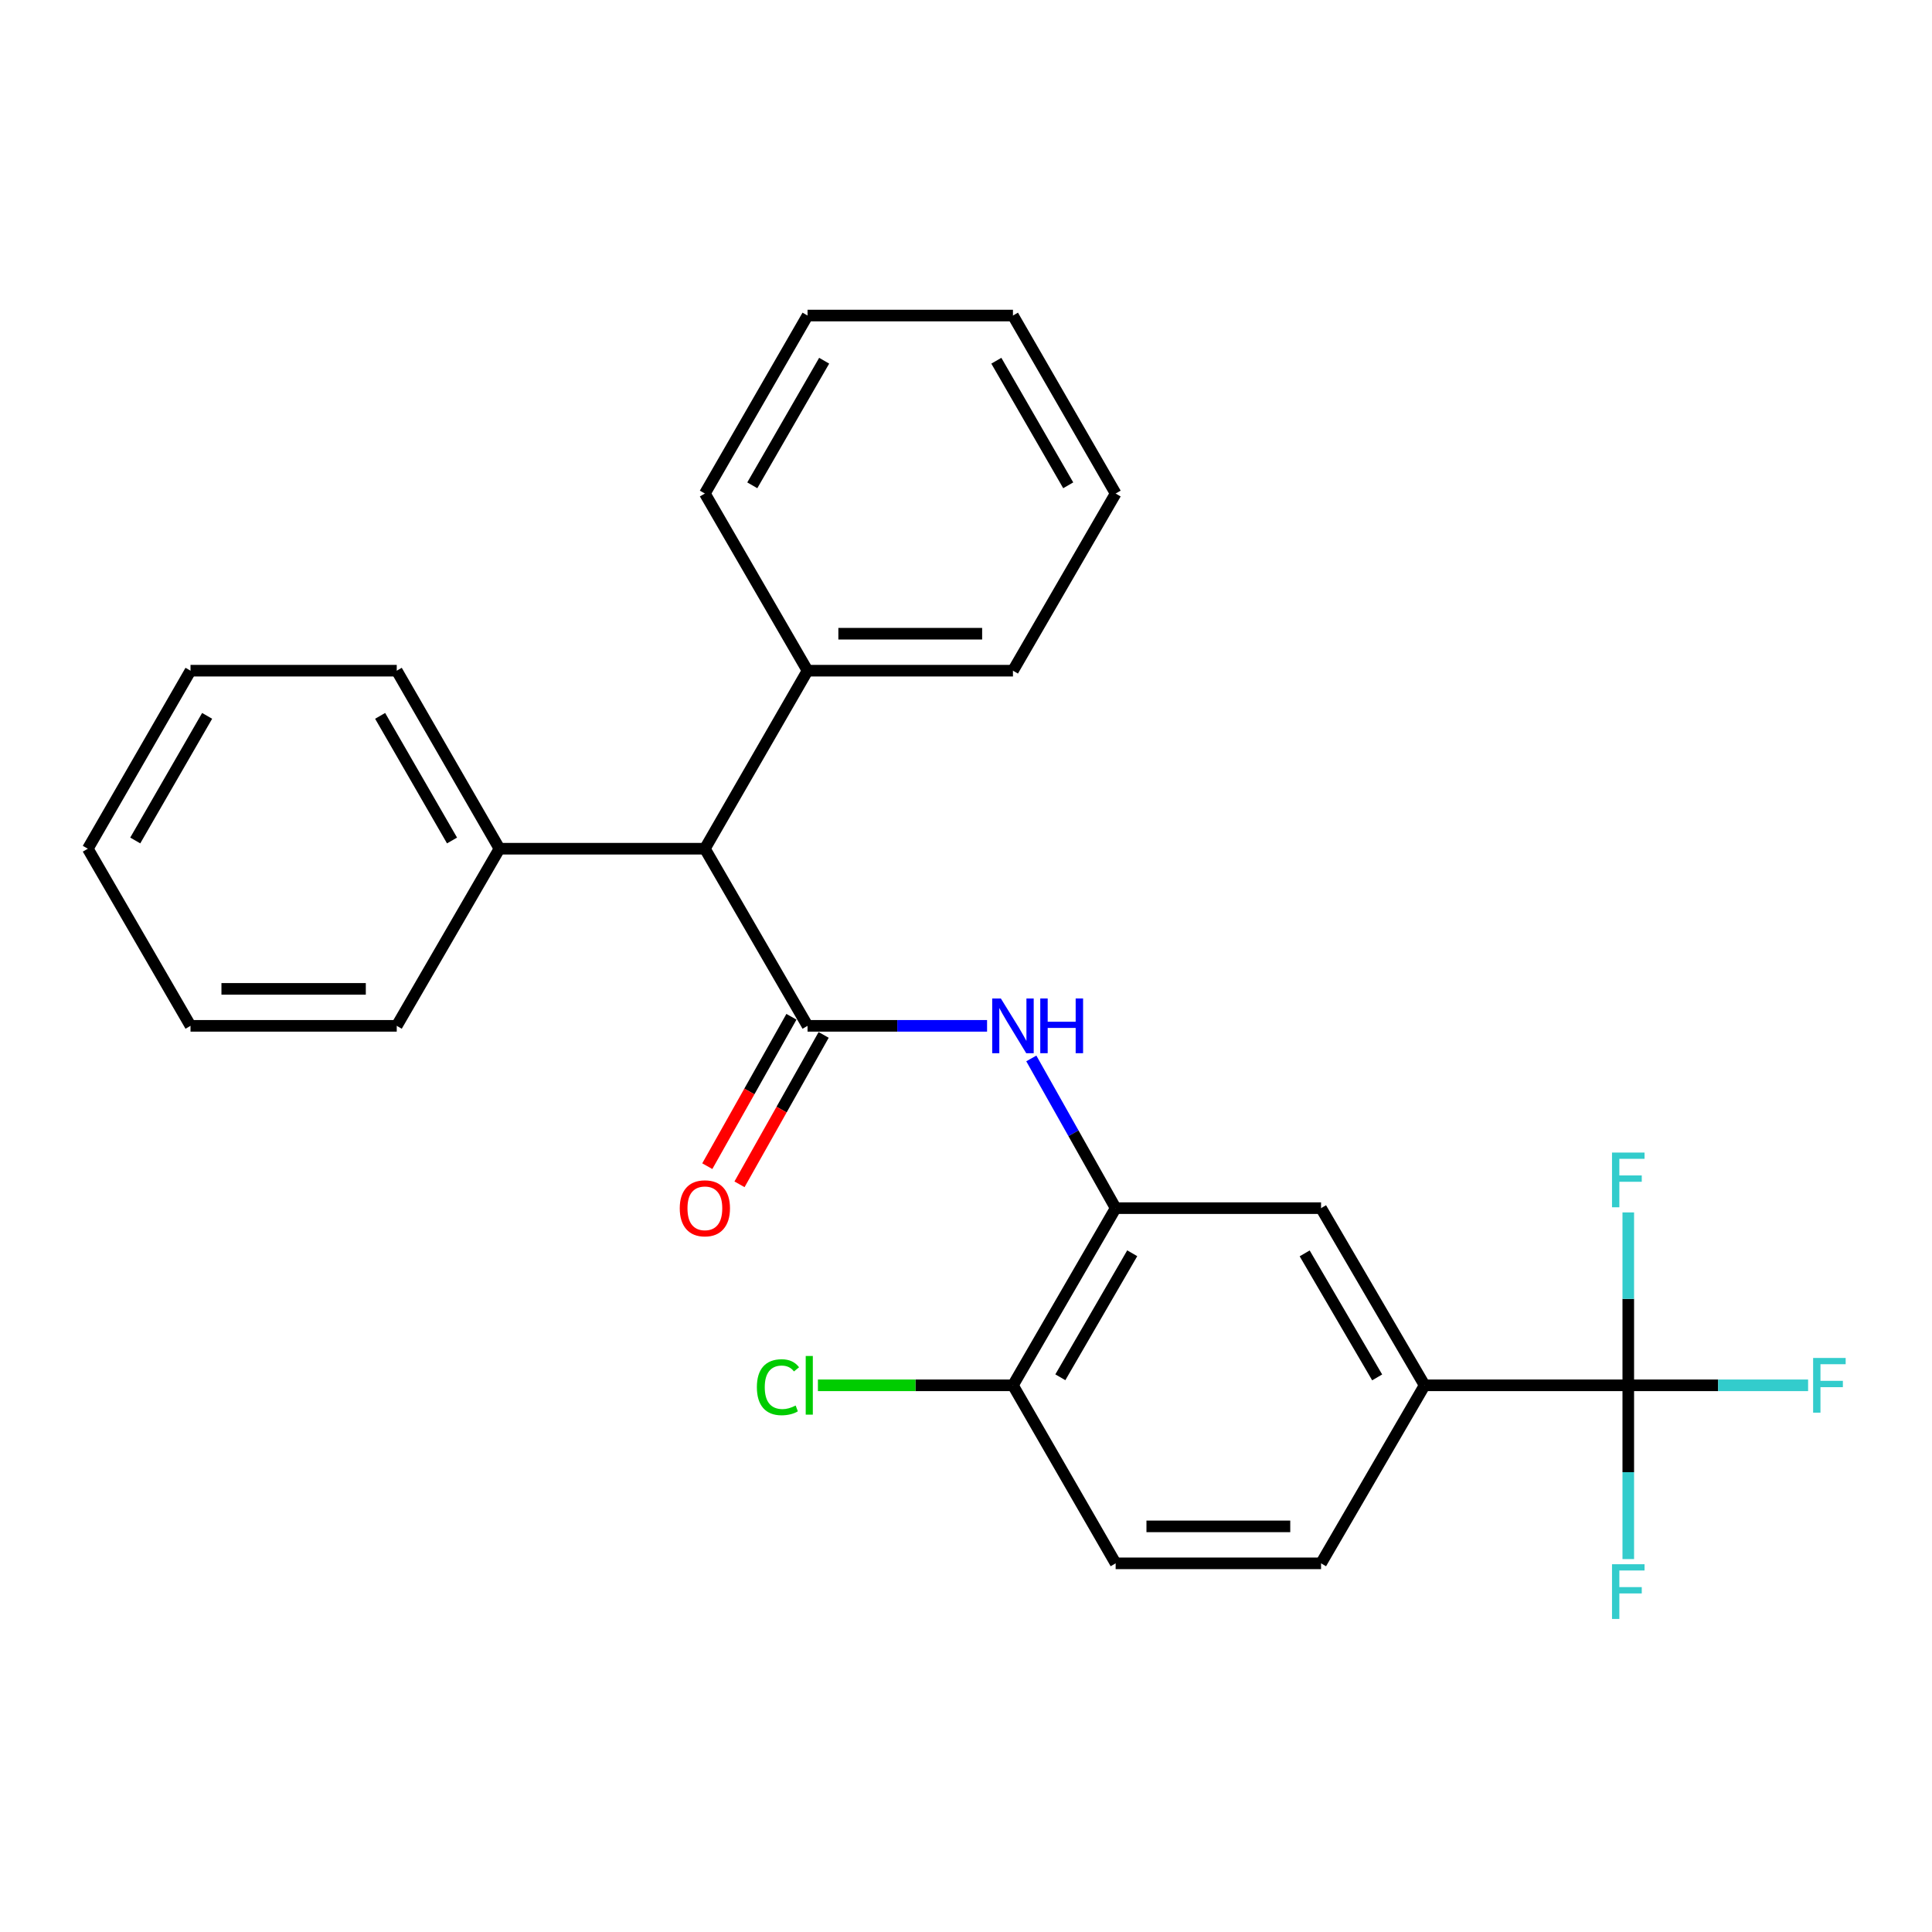 <?xml version='1.0' encoding='iso-8859-1'?>
<svg version='1.1' baseProfile='full'
              xmlns='http://www.w3.org/2000/svg'
                      xmlns:rdkit='http://www.rdkit.org/xml'
                      xmlns:xlink='http://www.w3.org/1999/xlink'
                  xml:space='preserve'
width='1000px' height='1000px' viewBox='0 0 1000 1000'>
<!-- END OF HEADER -->
<rect style='opacity:1.0;fill:#FFFFFF;stroke:none' width='1000' height='1000' x='0' y='0'> </rect>
<path class='bond-1' d='M 417.983,530.974 L 464.444,530.974' style='fill:none;fill-rule:evenodd;stroke:#000000;stroke-width:6px;stroke-linecap:butt;stroke-linejoin:miter;stroke-opacity:1' />
<path class='bond-1' d='M 464.444,530.974 L 510.904,530.974' style='fill:none;fill-rule:evenodd;stroke:#0000FF;stroke-width:6px;stroke-linecap:butt;stroke-linejoin:miter;stroke-opacity:1' />
<path class='bond-4' d='M 417.983,530.974 L 364.839,439.293' style='fill:none;fill-rule:evenodd;stroke:#000000;stroke-width:6px;stroke-linecap:butt;stroke-linejoin:miter;stroke-opacity:1' />
<path class='bond-6' d='M 409.646,526.279 L 387.869,564.945' style='fill:none;fill-rule:evenodd;stroke:#000000;stroke-width:6px;stroke-linecap:butt;stroke-linejoin:miter;stroke-opacity:1' />
<path class='bond-6' d='M 387.869,564.945 L 366.092,603.612' style='fill:none;fill-rule:evenodd;stroke:#FF0000;stroke-width:6px;stroke-linecap:butt;stroke-linejoin:miter;stroke-opacity:1' />
<path class='bond-6' d='M 426.319,535.669 L 404.542,574.336' style='fill:none;fill-rule:evenodd;stroke:#000000;stroke-width:6px;stroke-linecap:butt;stroke-linejoin:miter;stroke-opacity:1' />
<path class='bond-6' d='M 404.542,574.336 L 382.765,613.002' style='fill:none;fill-rule:evenodd;stroke:#FF0000;stroke-width:6px;stroke-linecap:butt;stroke-linejoin:miter;stroke-opacity:1' />
<path class='bond-0' d='M 842.794,717.036 L 737.378,717.036' style='fill:none;fill-rule:evenodd;stroke:#000000;stroke-width:6px;stroke-linecap:butt;stroke-linejoin:miter;stroke-opacity:1' />
<path class='bond-10' d='M 842.794,717.036 L 889.331,717.036' style='fill:none;fill-rule:evenodd;stroke:#000000;stroke-width:6px;stroke-linecap:butt;stroke-linejoin:miter;stroke-opacity:1' />
<path class='bond-10' d='M 889.331,717.036 L 935.869,717.036' style='fill:none;fill-rule:evenodd;stroke:#33CCCC;stroke-width:6px;stroke-linecap:butt;stroke-linejoin:miter;stroke-opacity:1' />
<path class='bond-11' d='M 842.794,717.036 L 842.794,672.291' style='fill:none;fill-rule:evenodd;stroke:#000000;stroke-width:6px;stroke-linecap:butt;stroke-linejoin:miter;stroke-opacity:1' />
<path class='bond-11' d='M 842.794,672.291 L 842.794,627.545' style='fill:none;fill-rule:evenodd;stroke:#33CCCC;stroke-width:6px;stroke-linecap:butt;stroke-linejoin:miter;stroke-opacity:1' />
<path class='bond-12' d='M 842.794,717.036 L 842.794,762.005' style='fill:none;fill-rule:evenodd;stroke:#000000;stroke-width:6px;stroke-linecap:butt;stroke-linejoin:miter;stroke-opacity:1' />
<path class='bond-12' d='M 842.794,762.005 L 842.794,806.973' style='fill:none;fill-rule:evenodd;stroke:#33CCCC;stroke-width:6px;stroke-linecap:butt;stroke-linejoin:miter;stroke-opacity:1' />
<path class='bond-2' d='M 533.804,547.842 L 555.631,586.588' style='fill:none;fill-rule:evenodd;stroke:#0000FF;stroke-width:6px;stroke-linecap:butt;stroke-linejoin:miter;stroke-opacity:1' />
<path class='bond-2' d='M 555.631,586.588 L 577.457,625.334' style='fill:none;fill-rule:evenodd;stroke:#000000;stroke-width:6px;stroke-linecap:butt;stroke-linejoin:miter;stroke-opacity:1' />
<path class='bond-5' d='M 577.457,625.334 L 683.777,625.334' style='fill:none;fill-rule:evenodd;stroke:#000000;stroke-width:6px;stroke-linecap:butt;stroke-linejoin:miter;stroke-opacity:1' />
<path class='bond-7' d='M 577.457,625.334 L 524.302,717.036' style='fill:none;fill-rule:evenodd;stroke:#000000;stroke-width:6px;stroke-linecap:butt;stroke-linejoin:miter;stroke-opacity:1' />
<path class='bond-7' d='M 586.039,648.686 L 548.831,712.877' style='fill:none;fill-rule:evenodd;stroke:#000000;stroke-width:6px;stroke-linecap:butt;stroke-linejoin:miter;stroke-opacity:1' />
<path class='bond-3' d='M 737.378,717.036 L 683.777,625.334' style='fill:none;fill-rule:evenodd;stroke:#000000;stroke-width:6px;stroke-linecap:butt;stroke-linejoin:miter;stroke-opacity:1' />
<path class='bond-3' d='M 712.817,712.937 L 675.296,648.746' style='fill:none;fill-rule:evenodd;stroke:#000000;stroke-width:6px;stroke-linecap:butt;stroke-linejoin:miter;stroke-opacity:1' />
<path class='bond-28' d='M 737.378,717.036 L 683.777,809.185' style='fill:none;fill-rule:evenodd;stroke:#000000;stroke-width:6px;stroke-linecap:butt;stroke-linejoin:miter;stroke-opacity:1' />
<path class='bond-13' d='M 364.839,439.293 L 258.519,439.293' style='fill:none;fill-rule:evenodd;stroke:#000000;stroke-width:6px;stroke-linecap:butt;stroke-linejoin:miter;stroke-opacity:1' />
<path class='bond-14' d='M 364.839,439.293 L 417.983,347.145' style='fill:none;fill-rule:evenodd;stroke:#000000;stroke-width:6px;stroke-linecap:butt;stroke-linejoin:miter;stroke-opacity:1' />
<path class='bond-9' d='M 524.302,717.036 L 577.457,809.185' style='fill:none;fill-rule:evenodd;stroke:#000000;stroke-width:6px;stroke-linecap:butt;stroke-linejoin:miter;stroke-opacity:1' />
<path class='bond-15' d='M 524.302,717.036 L 473.827,717.036' style='fill:none;fill-rule:evenodd;stroke:#000000;stroke-width:6px;stroke-linecap:butt;stroke-linejoin:miter;stroke-opacity:1' />
<path class='bond-15' d='M 473.827,717.036 L 423.351,717.036' style='fill:none;fill-rule:evenodd;stroke:#00CC00;stroke-width:6px;stroke-linecap:butt;stroke-linejoin:miter;stroke-opacity:1' />
<path class='bond-8' d='M 683.777,809.185 L 577.457,809.185' style='fill:none;fill-rule:evenodd;stroke:#000000;stroke-width:6px;stroke-linecap:butt;stroke-linejoin:miter;stroke-opacity:1' />
<path class='bond-8' d='M 667.829,790.049 L 593.405,790.049' style='fill:none;fill-rule:evenodd;stroke:#000000;stroke-width:6px;stroke-linecap:butt;stroke-linejoin:miter;stroke-opacity:1' />
<path class='bond-16' d='M 258.519,439.293 L 205.354,347.145' style='fill:none;fill-rule:evenodd;stroke:#000000;stroke-width:6px;stroke-linecap:butt;stroke-linejoin:miter;stroke-opacity:1' />
<path class='bond-16' d='M 233.97,435.034 L 196.754,370.53' style='fill:none;fill-rule:evenodd;stroke:#000000;stroke-width:6px;stroke-linecap:butt;stroke-linejoin:miter;stroke-opacity:1' />
<path class='bond-19' d='M 258.519,439.293 L 205.354,530.974' style='fill:none;fill-rule:evenodd;stroke:#000000;stroke-width:6px;stroke-linecap:butt;stroke-linejoin:miter;stroke-opacity:1' />
<path class='bond-17' d='M 417.983,347.145 L 524.302,347.145' style='fill:none;fill-rule:evenodd;stroke:#000000;stroke-width:6px;stroke-linecap:butt;stroke-linejoin:miter;stroke-opacity:1' />
<path class='bond-17' d='M 433.931,328.009 L 508.354,328.009' style='fill:none;fill-rule:evenodd;stroke:#000000;stroke-width:6px;stroke-linecap:butt;stroke-linejoin:miter;stroke-opacity:1' />
<path class='bond-18' d='M 417.983,347.145 L 364.839,255.453' style='fill:none;fill-rule:evenodd;stroke:#000000;stroke-width:6px;stroke-linecap:butt;stroke-linejoin:miter;stroke-opacity:1' />
<path class='bond-23' d='M 205.354,347.145 L 98.609,347.145' style='fill:none;fill-rule:evenodd;stroke:#000000;stroke-width:6px;stroke-linecap:butt;stroke-linejoin:miter;stroke-opacity:1' />
<path class='bond-22' d='M 524.302,347.145 L 577.457,255.453' style='fill:none;fill-rule:evenodd;stroke:#000000;stroke-width:6px;stroke-linecap:butt;stroke-linejoin:miter;stroke-opacity:1' />
<path class='bond-20' d='M 364.839,255.453 L 417.983,163.326' style='fill:none;fill-rule:evenodd;stroke:#000000;stroke-width:6px;stroke-linecap:butt;stroke-linejoin:miter;stroke-opacity:1' />
<path class='bond-20' d='M 389.386,251.196 L 426.587,186.706' style='fill:none;fill-rule:evenodd;stroke:#000000;stroke-width:6px;stroke-linecap:butt;stroke-linejoin:miter;stroke-opacity:1' />
<path class='bond-21' d='M 205.354,530.974 L 98.609,530.974' style='fill:none;fill-rule:evenodd;stroke:#000000;stroke-width:6px;stroke-linecap:butt;stroke-linejoin:miter;stroke-opacity:1' />
<path class='bond-21' d='M 189.342,511.839 L 114.621,511.839' style='fill:none;fill-rule:evenodd;stroke:#000000;stroke-width:6px;stroke-linecap:butt;stroke-linejoin:miter;stroke-opacity:1' />
<path class='bond-27' d='M 417.983,163.326 L 524.302,163.326' style='fill:none;fill-rule:evenodd;stroke:#000000;stroke-width:6px;stroke-linecap:butt;stroke-linejoin:miter;stroke-opacity:1' />
<path class='bond-26' d='M 98.609,530.974 L 45.455,439.293' style='fill:none;fill-rule:evenodd;stroke:#000000;stroke-width:6px;stroke-linecap:butt;stroke-linejoin:miter;stroke-opacity:1' />
<path class='bond-24' d='M 577.457,255.453 L 524.302,163.326' style='fill:none;fill-rule:evenodd;stroke:#000000;stroke-width:6px;stroke-linecap:butt;stroke-linejoin:miter;stroke-opacity:1' />
<path class='bond-24' d='M 552.909,251.197 L 515.701,186.708' style='fill:none;fill-rule:evenodd;stroke:#000000;stroke-width:6px;stroke-linecap:butt;stroke-linejoin:miter;stroke-opacity:1' />
<path class='bond-25' d='M 98.609,347.145 L 45.455,439.293' style='fill:none;fill-rule:evenodd;stroke:#000000;stroke-width:6px;stroke-linecap:butt;stroke-linejoin:miter;stroke-opacity:1' />
<path class='bond-25' d='M 107.212,370.528 L 70.003,435.032' style='fill:none;fill-rule:evenodd;stroke:#000000;stroke-width:6px;stroke-linecap:butt;stroke-linejoin:miter;stroke-opacity:1' />
<path  class='atom-2' d='M 518.042 516.814
L 527.322 531.814
Q 528.242 533.294, 529.722 535.974
Q 531.202 538.654, 531.282 538.814
L 531.282 516.814
L 535.042 516.814
L 535.042 545.134
L 531.162 545.134
L 521.202 528.734
Q 520.042 526.814, 518.802 524.614
Q 517.602 522.414, 517.242 521.734
L 517.242 545.134
L 513.562 545.134
L 513.562 516.814
L 518.042 516.814
' fill='#0000FF'/>
<path  class='atom-2' d='M 538.442 516.814
L 542.282 516.814
L 542.282 528.854
L 556.762 528.854
L 556.762 516.814
L 560.602 516.814
L 560.602 545.134
L 556.762 545.134
L 556.762 532.054
L 542.282 532.054
L 542.282 545.134
L 538.442 545.134
L 538.442 516.814
' fill='#0000FF'/>
<path  class='atom-7' d='M 351.839 625.414
Q 351.839 618.614, 355.199 614.814
Q 358.559 611.014, 364.839 611.014
Q 371.119 611.014, 374.479 614.814
Q 377.839 618.614, 377.839 625.414
Q 377.839 632.294, 374.439 636.214
Q 371.039 640.094, 364.839 640.094
Q 358.599 640.094, 355.199 636.214
Q 351.839 632.334, 351.839 625.414
M 364.839 636.894
Q 369.159 636.894, 371.479 634.014
Q 373.839 631.094, 373.839 625.414
Q 373.839 619.854, 371.479 617.054
Q 369.159 614.214, 364.839 614.214
Q 360.519 614.214, 358.159 617.014
Q 355.839 619.814, 355.839 625.414
Q 355.839 631.134, 358.159 634.014
Q 360.519 636.894, 364.839 636.894
' fill='#FF0000'/>
<path  class='atom-11' d='M 938.471 702.876
L 955.311 702.876
L 955.311 706.116
L 942.271 706.116
L 942.271 714.716
L 953.871 714.716
L 953.871 717.996
L 942.271 717.996
L 942.271 731.196
L 938.471 731.196
L 938.471 702.876
' fill='#33CCCC'/>
<path  class='atom-12' d='M 834.374 596.567
L 851.214 596.567
L 851.214 599.807
L 838.174 599.807
L 838.174 608.407
L 849.774 608.407
L 849.774 611.687
L 838.174 611.687
L 838.174 624.887
L 834.374 624.887
L 834.374 596.567
' fill='#33CCCC'/>
<path  class='atom-13' d='M 834.374 809.643
L 851.214 809.643
L 851.214 812.883
L 838.174 812.883
L 838.174 821.483
L 849.774 821.483
L 849.774 824.763
L 838.174 824.763
L 838.174 837.963
L 834.374 837.963
L 834.374 809.643
' fill='#33CCCC'/>
<path  class='atom-16' d='M 391.756 718.016
Q 391.756 710.976, 395.036 707.296
Q 398.356 703.576, 404.636 703.576
Q 410.476 703.576, 413.596 707.696
L 410.956 709.856
Q 408.676 706.856, 404.636 706.856
Q 400.356 706.856, 398.076 709.736
Q 395.836 712.576, 395.836 718.016
Q 395.836 723.616, 398.156 726.496
Q 400.516 729.376, 405.076 729.376
Q 408.196 729.376, 411.836 727.496
L 412.956 730.496
Q 411.476 731.456, 409.236 732.016
Q 406.996 732.576, 404.516 732.576
Q 398.356 732.576, 395.036 728.816
Q 391.756 725.056, 391.756 718.016
' fill='#00CC00'/>
<path  class='atom-16' d='M 417.036 701.856
L 420.716 701.856
L 420.716 732.216
L 417.036 732.216
L 417.036 701.856
' fill='#00CC00'/>
</svg>
